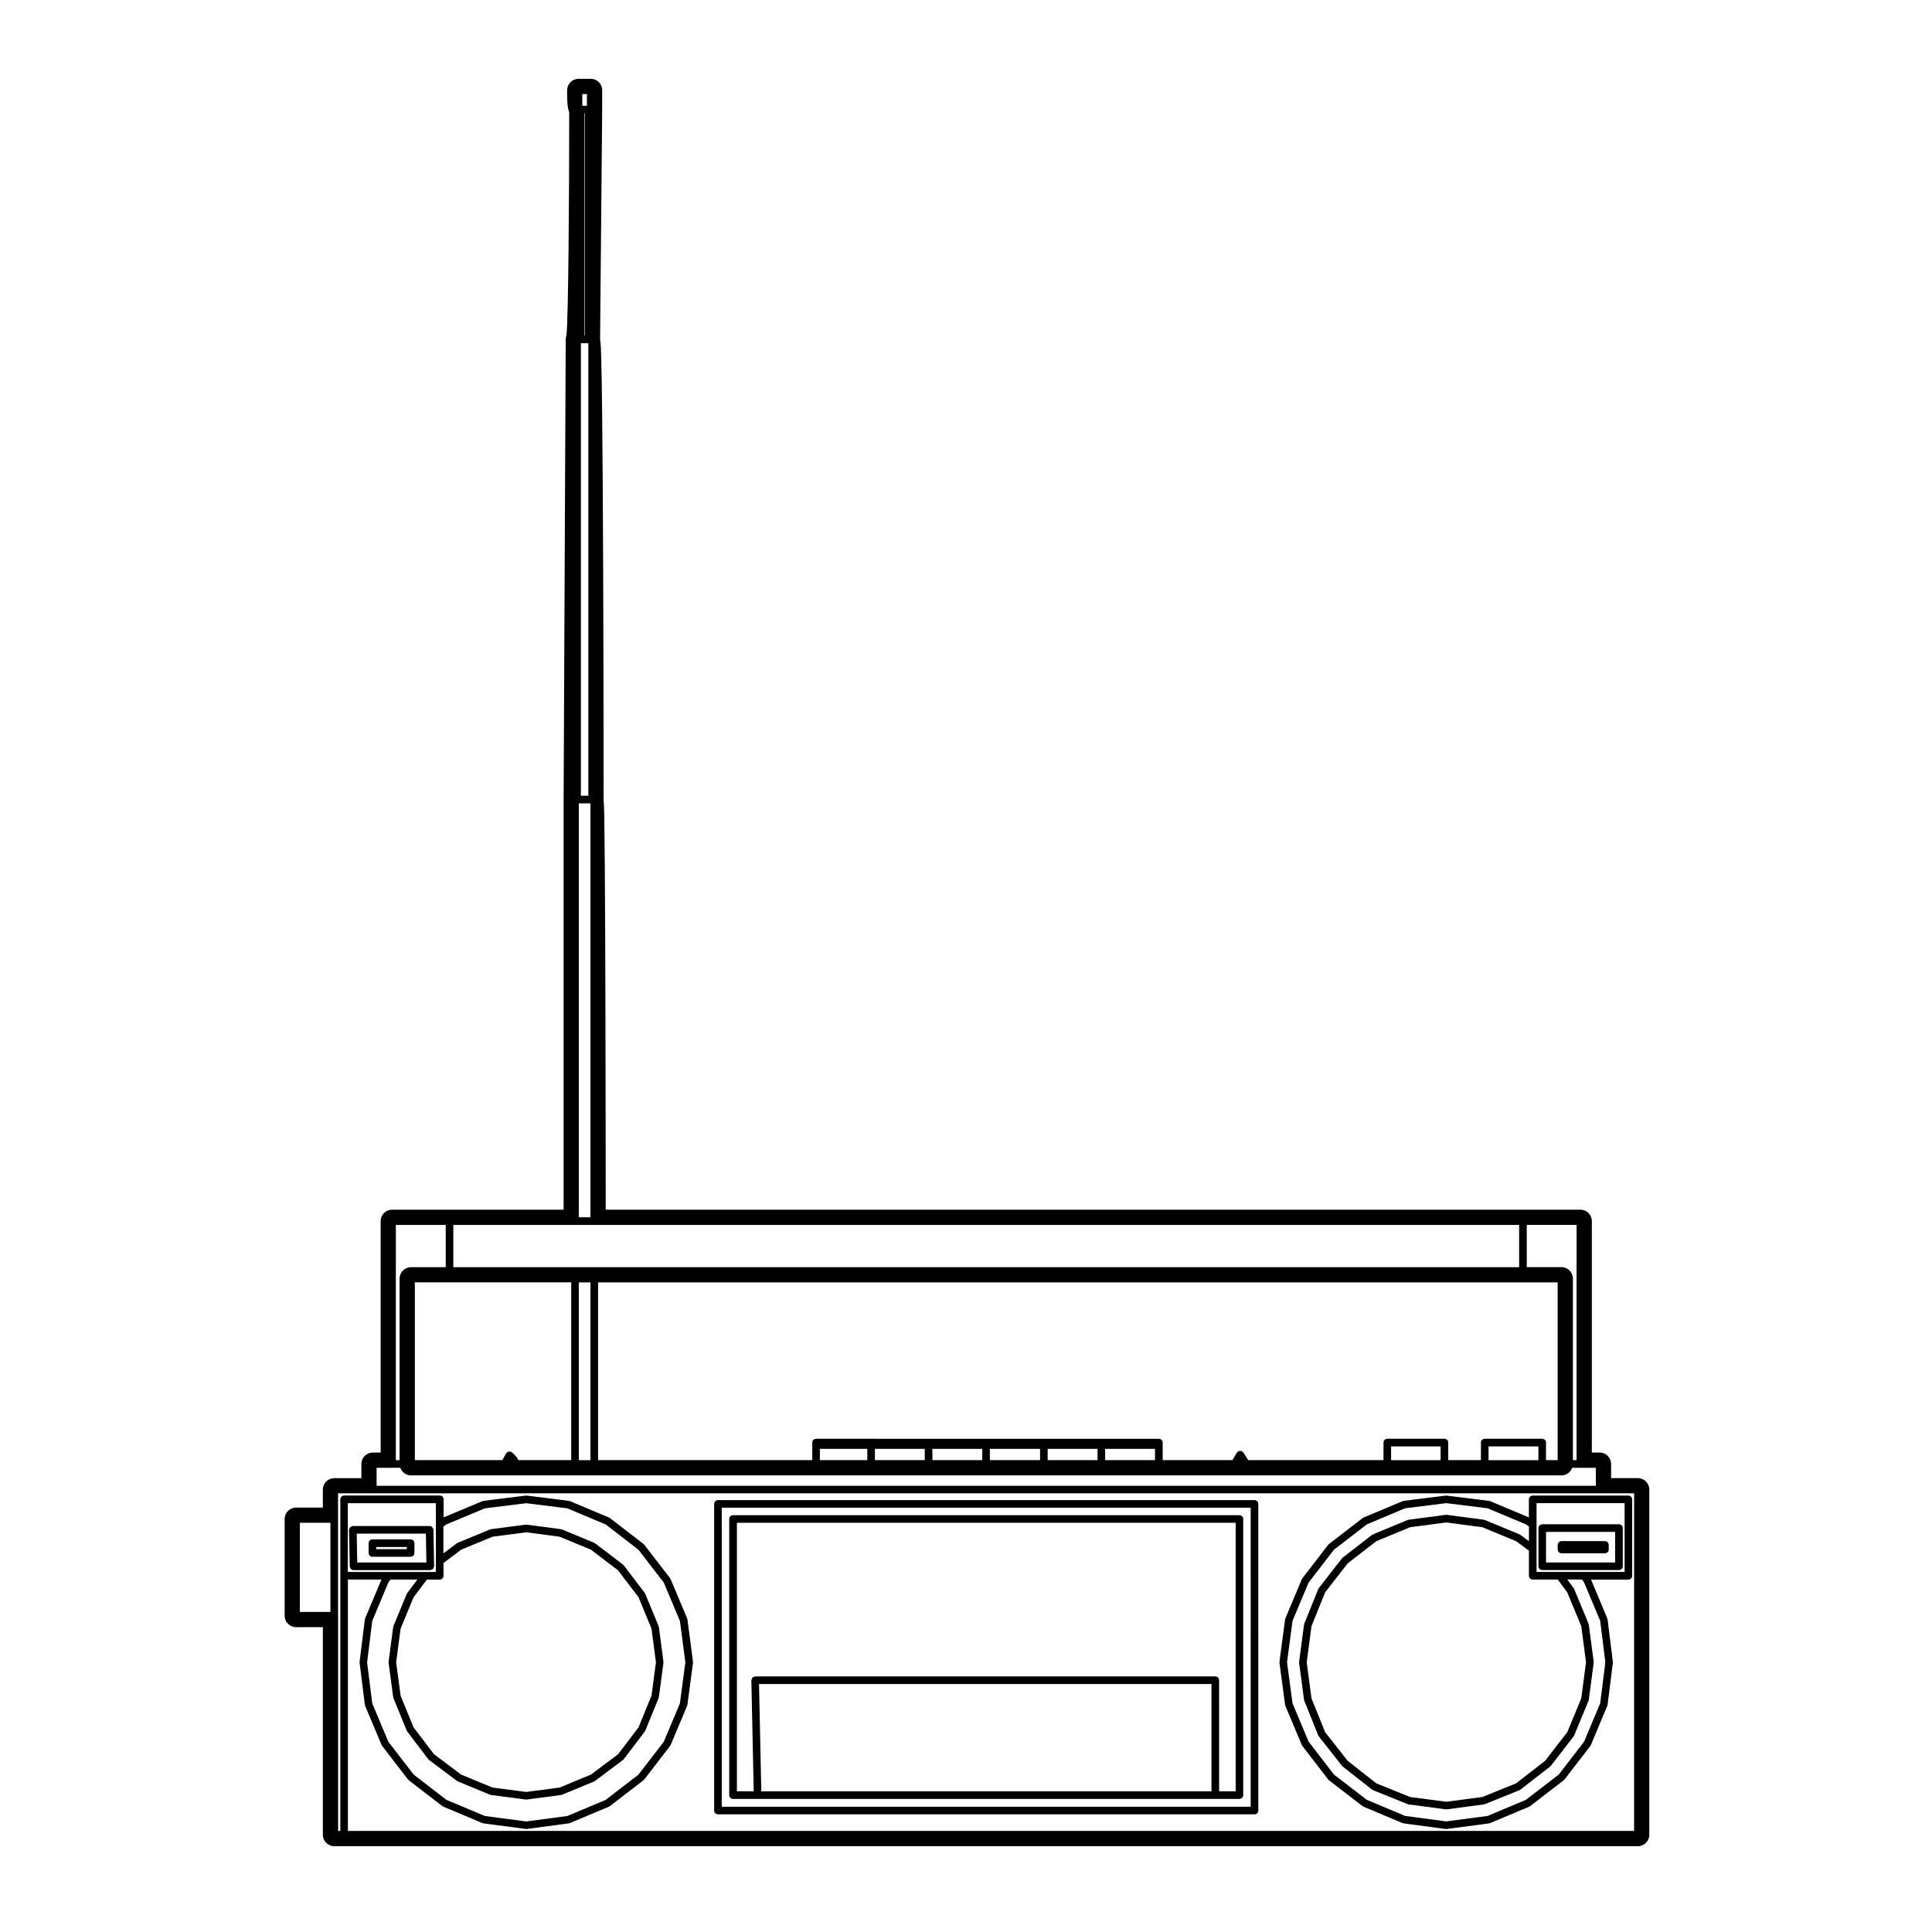 <?xml version="1.0" encoding="UTF-8"?>
<!-- Uploaded to: SVG Repo, www.svgrepo.com, Generator: SVG Repo Mixer Tools -->
<svg fill="#000000" width="800px" height="800px" version="1.1" viewBox="144 144 512 512" xmlns="http://www.w3.org/2000/svg">
 <g>
  <path d="m472.46 545.54h-134.2c-0.555 0-1.008 0.453-1.008 1.008v73.18c0 0.555 0.453 1.008 1.008 1.008h6.5 0.02 127.67c0.559 0 1.012-0.453 1.012-1.008l0.004-73.18c0.004-0.555-0.449-1.008-1.008-1.008zm-127.31 44.742h119.9v28.441h-119.3zm121.92-1.012c0-0.555-0.453-1.008-1.012-1.008h-121.93-0.02c-0.137 0.004-0.23 0.105-0.352 0.156-0.117 0.051-0.25 0.059-0.344 0.145-0.098 0.102-0.105 0.242-0.152 0.367-0.047 0.109-0.141 0.203-0.141 0.332v0.012 0.012l0.625 29.426h-4.457v-71.156h132.18v71.164h-4.387l-0.004-29.449z"/>
  <path d="m484.56 595.8c0.004 0.051 0.051 0.082 0.07 0.125 0.012 0.047-0.02 0.086 0 0.125l4.359 10.398c0.023 0.055 0.082 0.082 0.105 0.125 0.02 0.031 0.004 0.07 0.031 0.102l6.867 8.922c0.031 0.035 0.082 0.023 0.105 0.055 0.035 0.039 0.031 0.098 0.074 0.125l8.922 6.867c0.039 0.035 0.098 0.023 0.137 0.051 0.039 0.02 0.047 0.07 0.086 0.086l10.398 4.367c0.07 0.031 0.141 0.031 0.211 0.047 0.02 0 0.031 0.02 0.051 0.023l11.141 1.484c0.051 0.004 0.09 0.012 0.137 0.012 0.039 0 0.086-0.004 0.125-0.012l11.238-1.484c0.02-0.004 0.023-0.023 0.047-0.023 0.07-0.016 0.141-0.016 0.215-0.047l10.395-4.367c0.039-0.016 0.047-0.066 0.086-0.086 0.047-0.023 0.102-0.016 0.137-0.051l8.922-6.867c0.039-0.035 0.035-0.09 0.07-0.125 0.035-0.031 0.09-0.02 0.109-0.055l6.871-8.922c0.02-0.031 0.004-0.07 0.023-0.105 0.031-0.047 0.086-0.07 0.105-0.121l4.359-10.398c0.02-0.047-0.012-0.09 0-0.137 0.02-0.051 0.066-0.074 0.07-0.125l1.395-11.145c0.004-0.047-0.035-0.082-0.035-0.121 0-0.039 0.039-0.082 0.035-0.121l-1.395-11.238c-0.004-0.051-0.055-0.074-0.07-0.121-0.012-0.051 0.02-0.098 0-0.141l-4.316-10.297h9.895c0.555 0 1.008-0.453 1.008-1.008v-20.25c0-0.555-0.453-1.008-1.008-1.008h-25.352c-0.559 0-1.012 0.453-1.012 1.008v4.781l-10.293-4.316c-0.051-0.02-0.102 0.012-0.145 0-0.051-0.016-0.074-0.066-0.121-0.07l-11.238-1.391c-0.039-0.004-0.082 0.035-0.117 0.035-0.051 0-0.086-0.039-0.125-0.035l-11.145 1.391c-0.051 0.004-0.074 0.055-0.117 0.07-0.051 0.012-0.102-0.02-0.141 0l-10.398 4.363c-0.051 0.02-0.059 0.074-0.102 0.102-0.039 0.02-0.098 0.004-0.125 0.035l-8.922 6.871c-0.039 0.031-0.035 0.086-0.066 0.109-0.035 0.035-0.09 0.031-0.117 0.07l-6.867 8.918c-0.031 0.039-0.016 0.09-0.039 0.125-0.023 0.047-0.082 0.055-0.102 0.102l-4.359 10.395c-0.02 0.051 0.012 0.098 0 0.141-0.016 0.047-0.066 0.066-0.07 0.109l-1.492 11.238c-0.004 0.051 0.035 0.086 0.035 0.133s-0.039 0.086-0.035 0.133zm6.238-32.406 6.711-8.707 8.711-6.711 10.16-4.266 10.879-1.359 10.969 1.359 10.176 4.273 0.781 0.559v3.891l-2.293-1.691c-0.035-0.031-0.086-0.012-0.121-0.031-0.035-0.023-0.047-0.074-0.086-0.09l-9.191-3.809c-0.051-0.02-0.098 0.012-0.137 0-0.051-0.016-0.07-0.066-0.117-0.07l-9.848-1.293c-0.051-0.004-0.086 0.035-0.125 0.035-0.051 0-0.086-0.039-0.133-0.035l-9.84 1.293c-0.051 0.004-0.074 0.055-0.117 0.07-0.047 0.012-0.098-0.02-0.137 0l-9.195 3.809c-0.051 0.02-0.059 0.07-0.102 0.098-0.039 0.023-0.098 0.012-0.137 0.039l-7.793 6.039c-0.039 0.031-0.035 0.082-0.07 0.109-0.031 0.031-0.086 0.023-0.105 0.066l-6.137 7.883c-0.035 0.039-0.016 0.098-0.039 0.137-0.023 0.039-0.086 0.055-0.105 0.105l-3.707 9.195c-0.02 0.047 0.012 0.09 0 0.125-0.016 0.051-0.059 0.07-0.07 0.117l-1.301 9.844c-0.004 0.051 0.039 0.086 0.039 0.133s-0.047 0.086-0.039 0.133l1.301 9.84c0.012 0.051 0.055 0.074 0.07 0.121 0.012 0.039-0.02 0.086 0 0.121l3.707 9.199c0.023 0.059 0.082 0.086 0.109 0.137 0.023 0.035 0.004 0.074 0.035 0.105l6.133 7.801c0.023 0.035 0.074 0.02 0.105 0.051 0.035 0.035 0.031 0.09 0.066 0.117l7.805 6.133c0.047 0.039 0.105 0.023 0.152 0.055 0.039 0.02 0.051 0.074 0.098 0.09l9.195 3.715c0.066 0.023 0.133 0.031 0.203 0.039 0.02 0.004 0.023 0.02 0.039 0.023l9.84 1.301c0.051 0.004 0.09 0.012 0.133 0.012h0.004c0.047 0 0.09-0.004 0.125-0.012l9.848-1.301c0.02-0.004 0.023-0.02 0.039-0.023 0.07-0.012 0.137-0.016 0.207-0.039l9.191-3.715c0.039-0.016 0.051-0.066 0.086-0.086 0.051-0.031 0.105-0.02 0.152-0.055l7.894-6.133c0.047-0.035 0.039-0.098 0.074-0.125 0.031-0.031 0.082-0.02 0.105-0.055l6.031-7.801c0.023-0.031 0.012-0.074 0.031-0.105 0.031-0.051 0.086-0.074 0.105-0.125l3.809-9.199c0.02-0.039-0.012-0.082 0-0.121 0.016-0.051 0.059-0.074 0.07-0.125l1.301-9.84c0.004-0.051-0.039-0.086-0.039-0.133s0.047-0.086 0.039-0.133l-1.301-9.844c-0.004-0.051-0.055-0.07-0.07-0.117-0.012-0.047 0.02-0.09 0-0.133l-3.809-9.195c-0.02-0.039-0.07-0.051-0.09-0.09-0.02-0.039-0.004-0.09-0.031-0.125l-1.691-2.289h3.891l0.559 0.781 4.266 10.172 1.367 10.977-1.367 10.879-4.262 10.16-6.711 8.711-8.707 6.707-10.168 4.273-10.969 1.445-10.871-1.445-10.172-4.273-8.699-6.699-6.715-8.723-4.262-10.152-1.457-10.879 1.457-10.977zm72.957-2.816h-12.555v-18.227h23.34v18.227zm-0.707 14.359 1.266 9.586-1.266 9.582-3.703 8.941-5.875 7.586-7.684 5.977-8.941 3.613-9.582 1.266-9.582-1.266-8.941-3.613-7.586-5.965-5.977-7.598-3.617-8.949-1.266-9.578 1.266-9.582 3.617-8.949 5.965-7.672 7.598-5.883 8.941-3.703 9.582-1.258 9.582 1.258 8.941 3.707 3.394 2.504v6.644c0 0.555 0.453 1.008 1.012 1.008h6.641l2.508 3.402z"/>
  <path d="m236.5 549.43v0.012l0.188 9.664c0.004 0.18 0.109 0.316 0.203 0.469 0.047 0.074 0.039 0.168 0.102 0.227 0.18 0.18 0.434 0.297 0.711 0.297h0.02 20.32 0.02c0.141-0.004 0.238-0.105 0.359-0.156 0.109-0.055 0.25-0.059 0.336-0.145 0.09-0.098 0.102-0.238 0.145-0.359 0.051-0.117 0.141-0.211 0.141-0.344 0-0.004-0.004-0.004-0.004-0.012 0-0.004 0.004-0.004 0.004-0.012l-0.18-9.664c-0.004-0.18-0.109-0.316-0.203-0.469-0.047-0.074-0.039-0.168-0.102-0.227-0.18-0.18-0.434-0.297-0.711-0.297h-20.344-0.02c-0.141 0.004-0.238 0.105-0.359 0.156-0.117 0.055-0.25 0.059-0.336 0.145-0.098 0.098-0.102 0.238-0.152 0.359-0.047 0.117-0.141 0.211-0.141 0.344 0 0.004 0.004 0.004 0.004 0.012zm2.035 0.996h18.324l0.141 7.648h-18.324z"/>
  <path d="m252.82 551.95h-10.121c-0.555 0-1.008 0.453-1.008 1.008v2.602c0 0.555 0.453 1.008 1.008 1.008h10.121c0.555 0 1.008-0.453 1.008-1.008v-2.602c0-0.555-0.453-1.008-1.008-1.008zm-1.008 2.019v0.578h-8.102v-0.578z"/>
  <path d="m334.27 624.82h142.19c0.555 0 1.008-0.453 1.008-1.008l-0.004-81.262c0-0.555-0.453-1.008-1.008-1.008l-142.19 0.004c-0.555 0-1.008 0.453-1.008 1.008v81.258c0 0.555 0.453 1.008 1.008 1.008zm1.004-2.016v-79.246h140.17v79.246z"/>
  <path d="m573.05 547.95h-20.34c-0.555 0-1.008 0.453-1.008 1.008v10.121c0 0.555 0.453 1.008 1.008 1.008h20.34c0.551 0 1.004-0.453 1.004-1.008v-10.121c0-0.555-0.453-1.008-1.004-1.008zm-1.016 2.019v8.102h-18.32v-8.102z"/>
  <path d="m557.81 555.64h11.516c0.555 0 1.008-0.453 1.008-1.008v-1.211c0-0.555-0.453-1.008-1.008-1.008h-11.516c-0.551 0-1.004 0.453-1.004 1.008v1.211c0 0.555 0.453 1.008 1.004 1.008z"/>
  <path d="m581.08 630.22v-91.477c0-1.668-1.355-3.023-3.027-3.023h-7.094v-3.758c0-1.672-1.355-3.023-3.023-3.023h-2.082v-61.332c0-1.668-1.359-3.027-3.027-3.027h-258.31c0-7.949-0.012-30.395-0.07-52.84-0.035-13.969-0.086-27.945-0.168-38.422-0.039-5.25-0.086-9.621-0.137-12.688-0.035-2.019-0.066-3.578-0.211-4.746h0.031s0-30.492-0.117-60.98c-0.059-15.25-0.145-30.5-0.277-41.938-0.066-5.734-0.141-10.516-0.23-13.859-0.059-2.238-0.105-3.949-0.309-5.219l0.555-60.84 0.004-5.133c0-1.672-1.355-3.023-3.023-3.023h-3.25c-1.672 0-3.023 1.355-3.023 3.023 0 2.144 0 4.336 0.555 5.898-0.004 21.227-0.207 54.84-0.734 59.07-0.121 0.324-0.191 0.68-0.191 1.047l-0.555 121.94v108.71h-45.465c-1.672 0-3.023 1.359-3.023 3.027v61.34h-2.082c-1.672 0-3.023 1.352-3.023 3.023v3.758h-7.195c-1.672 0-3.023 1.355-3.023 3.023v4.777h-7.094c-1.672 0-3.023 1.355-3.023 3.023v25.641c0 1.668 1.355 3.023 3.023 3.023h7.098v55.02c0 1.668 1.355 3.023 3.023 3.023h345.48c1.672-0.016 3.023-1.371 3.023-3.039zm-349.51-59.047h-8.105v-23.617h8.102v23.617zm2.016 1.008v-32.434h343.47v89.461l-340.86 0.004v-66.613h8.887l-4.324 10.297c-0.02 0.051 0.012 0.098 0 0.141-0.012 0.047-0.059 0.074-0.07 0.121l-1.395 11.238c-0.004 0.051 0.035 0.082 0.035 0.125 0 0.047-0.035 0.074-0.031 0.117l1.391 11.145c0.004 0.055 0.055 0.082 0.07 0.125 0.012 0.051-0.016 0.098 0 0.137l4.367 10.398c0.02 0.055 0.074 0.082 0.105 0.125 0.02 0.031 0.004 0.07 0.023 0.102l6.879 8.922c0.023 0.035 0.074 0.023 0.105 0.055 0.035 0.039 0.031 0.098 0.074 0.125l8.914 6.867c0.039 0.035 0.098 0.023 0.141 0.051 0.035 0.02 0.047 0.07 0.086 0.086l10.41 4.367c0.07 0.031 0.141 0.031 0.211 0.047 0.016 0 0.023 0.02 0.047 0.023l11.23 1.484c0.047 0.004 0.086 0.012 0.125 0.012 0.047 0 0.086-0.004 0.125-0.012l11.145-1.484c0.016-0.004 0.023-0.023 0.047-0.023 0.07-0.016 0.145-0.016 0.211-0.047l10.398-4.367c0.039-0.016 0.047-0.066 0.086-0.086 0.047-0.023 0.102-0.016 0.141-0.051l8.922-6.867c0.039-0.035 0.039-0.09 0.074-0.125 0.031-0.031 0.086-0.02 0.109-0.055l6.867-8.922c0.023-0.031 0.004-0.07 0.023-0.105 0.031-0.047 0.082-0.07 0.105-0.121l4.375-10.398c0.016-0.047-0.012-0.086 0-0.125 0.016-0.051 0.059-0.082 0.07-0.125l1.48-11.145c0.004-0.051-0.035-0.086-0.035-0.133 0-0.051 0.047-0.086 0.035-0.133l-1.48-11.238c-0.004-0.051-0.055-0.07-0.07-0.117-0.012-0.047 0.02-0.098 0-0.137l-4.375-10.395c-0.016-0.047-0.07-0.055-0.098-0.098-0.02-0.047-0.004-0.098-0.035-0.133l-6.867-8.918c-0.031-0.039-0.086-0.035-0.121-0.07-0.031-0.035-0.023-0.086-0.066-0.109l-8.902-6.863c-0.035-0.031-0.09-0.012-0.125-0.035-0.035-0.023-0.051-0.082-0.098-0.102l-10.398-4.363c-0.051-0.02-0.098 0.012-0.145 0-0.047-0.016-0.07-0.066-0.121-0.07l-11.145-1.391c-0.047-0.004-0.082 0.035-0.125 0.035-0.047 0-0.074-0.039-0.121-0.035l-11.23 1.391c-0.051 0.004-0.074 0.055-0.117 0.07-0.051 0.012-0.102-0.02-0.145 0l-10.309 4.316v-4.781c0-0.555-0.453-1.008-1.008-1.008h-25.355c-0.555 0-1.008 0.453-1.008 1.008v87.871h-0.586v-57.031zm327.25-41.227v-48.117c0-1.668-1.355-3.027-3.027-3.027h-9.199v-11.199h13.203v62.34h-0.977zm-22.363-3.641h13.219v3.648h-13.219zm15.238-1.016c0-0.555-0.453-1.008-1.008-1.008h-15.23c-0.559 0-1.012 0.453-1.012 1.008v4.656h-8.66v-4.656c0-0.555-0.453-1.008-1.004-1.008h-15.145c-0.555 0-1.008 0.453-1.008 1.008v4.656h-35.859l-1.285-2.031c-0.051-0.074-0.137-0.082-0.195-0.137-0.059-0.055-0.07-0.145-0.141-0.191-0.055-0.031-0.105-0.004-0.16-0.023-0.121-0.051-0.23-0.055-0.363-0.051-0.137 0-0.246 0.012-0.367 0.059-0.055 0.023-0.105 0-0.156 0.031-0.074 0.051-0.082 0.137-0.137 0.195-0.055 0.055-0.145 0.07-0.191 0.137l-1.184 2.012h-18.484v-4.652c0-0.555-0.453-1.008-1.004-1.008h-61.012l-15.25-0.004h-14.586c-0.555 0-1.008 0.453-1.008 1.008v4.652l-56.766 0.004v-47.109h254.3v47.109h-3.094v-4.656zm-41.055 1.016h13.121v3.648h-13.121zm-151.38 0.645h12.57v2.996h-12.57zm14.586 0h13.211v2.996h-13.211zm15.23 0h13.219v2.996h-13.215zm15.23 0h13.309v2.996h-13.305zm15.32 0h13.219v2.996h-13.219zm15.234 0h13.211v2.996h-13.211zm-155.5 2.996-0.363-0.676c-0.023-0.051-0.086-0.055-0.121-0.102-0.031-0.039-0.02-0.102-0.055-0.137l-1.117-1.117c-0.035-0.035-0.09-0.023-0.125-0.055-0.039-0.031-0.047-0.09-0.09-0.109-0.082-0.047-0.172-0.012-0.258-0.031-0.133-0.035-0.23-0.066-0.363-0.047-0.137 0.02-0.23 0.082-0.352 0.145-0.074 0.047-0.168 0.031-0.227 0.102-0.035 0.031-0.02 0.09-0.051 0.125-0.031 0.039-0.09 0.039-0.117 0.09l-1.008 1.805h-23.191v-47.109h41.441v47.109l-14.004 0.004zm16.012-47.105h3.094v47.109h-3.094zm1.605-250.91h-0.121v-58.91h0.121zm-1.055 2.016h1.98v119.92h-1.98zm1.609-62.941h-1.234v-3.086h1.234zm-2.16 184.88h3.094v109.7h-3.094zm-1.008 111.73h250.21v11.199h-282.45v-11.199zm-34.262 11.199h-9.203c-1.672 0-3.023 1.359-3.023 3.027v48.117h-0.988v-62.344h13.219l0.004 11.199zm-14.223 53.16h2.203c0.418 1.164 1.508 2.012 2.82 2.012h304.89c1.316 0 2.402-0.848 2.828-2.012h6.289v4.762h-323.12v-4.762zm11.625 9.383v18.23h-23.34v-18.227zm12.977 1.359 10.965-1.359 10.879 1.359 10.168 4.266 8.699 6.707 6.711 8.711 4.266 10.152 1.449 10.977-1.449 10.879-4.266 10.152-6.711 8.723-8.699 6.699-10.164 4.269-10.879 1.445-10.965-1.445-10.176-4.273-8.695-6.707-6.715-8.711-4.266-10.16-1.359-10.879 1.367-10.984 4.266-10.168 0.559-0.781h7.129l-2.691 3.582c-0.031 0.039-0.012 0.09-0.035 0.125-0.02 0.039-0.074 0.051-0.09 0.098l-3.531 8.543c-0.016 0.047 0.012 0.09 0 0.137-0.012 0.047-0.059 0.066-0.066 0.109l-1.211 9.195c-0.004 0.051 0.035 0.086 0.035 0.133 0 0.051-0.047 0.086-0.035 0.133l1.211 9.105c0.004 0.051 0.055 0.082 0.066 0.121 0.012 0.039-0.016 0.086 0 0.125l3.531 8.637c0.02 0.055 0.074 0.082 0.105 0.125 0.02 0.031 0.004 0.07 0.023 0.102l5.57 7.336c0.023 0.039 0.082 0.023 0.109 0.059 0.039 0.039 0.035 0.105 0.086 0.137l7.426 5.57c0.047 0.031 0.102 0.023 0.141 0.051 0.035 0.016 0.039 0.059 0.074 0.074l8.543 3.531c0.07 0.031 0.141 0.031 0.211 0.047 0.016 0 0.023 0.023 0.047 0.023l9.195 1.199c0.039 0.004 0.086 0.012 0.125 0.012 0.039 0 0.086-0.004 0.125-0.012l9.105-1.199c0.02 0 0.023-0.023 0.047-0.023 0.07-0.016 0.141-0.016 0.211-0.047l8.539-3.531c0.035-0.016 0.039-0.055 0.074-0.074 0.047-0.023 0.105-0.016 0.145-0.051l7.43-5.57c0.047-0.035 0.047-0.102 0.086-0.137 0.031-0.035 0.086-0.02 0.109-0.059l5.57-7.336c0.02-0.031 0.004-0.07 0.023-0.102 0.031-0.051 0.082-0.074 0.105-0.125l3.531-8.641c0.016-0.039-0.012-0.082 0-0.121 0.012-0.039 0.059-0.074 0.066-0.121l1.211-9.105c0.004-0.051-0.035-0.086-0.035-0.133 0-0.047 0.039-0.086 0.035-0.133l-1.211-9.195c-0.004-0.051-0.055-0.07-0.066-0.109-0.012-0.039 0.02-0.098 0-0.137l-3.531-8.543c-0.02-0.047-0.07-0.055-0.098-0.102-0.023-0.039-0.004-0.09-0.035-0.125l-5.57-7.332c-0.031-0.039-0.086-0.035-0.121-0.07-0.035-0.035-0.031-0.098-0.07-0.121l-7.43-5.668c-0.039-0.031-0.09-0.012-0.133-0.035-0.039-0.023-0.051-0.074-0.098-0.098l-8.539-3.531c-0.047-0.02-0.09 0.012-0.137 0-0.047-0.016-0.07-0.066-0.117-0.07l-9.105-1.199c-0.051-0.004-0.086 0.035-0.133 0.035s-0.086-0.039-0.133-0.035l-9.195 1.199c-0.051 0.004-0.074 0.055-0.117 0.07-0.047 0.012-0.09-0.02-0.137 0l-8.543 3.531c-0.039 0.02-0.051 0.07-0.09 0.09-0.039 0.023-0.09 0.004-0.125 0.035l-3.586 2.684v-7.117l0.777-0.555zm-11.969 18.883c0.555 0 1.008-0.453 1.008-1.008v-3.402l4.699-3.523 8.293-3.43 8.934-1.168 8.844 1.168 8.293 3.43 7.219 5.508 5.41 7.113 3.43 8.309 1.176 8.926-1.176 8.836-3.438 8.398-5.402 7.113-7.227 5.414-8.293 3.43-8.844 1.164-8.934-1.164-8.293-3.43-7.219-5.414-5.406-7.113-3.438-8.398-1.176-8.836 1.176-8.926 3.438-8.305 3.523-4.695z"/>
 </g>
</svg>